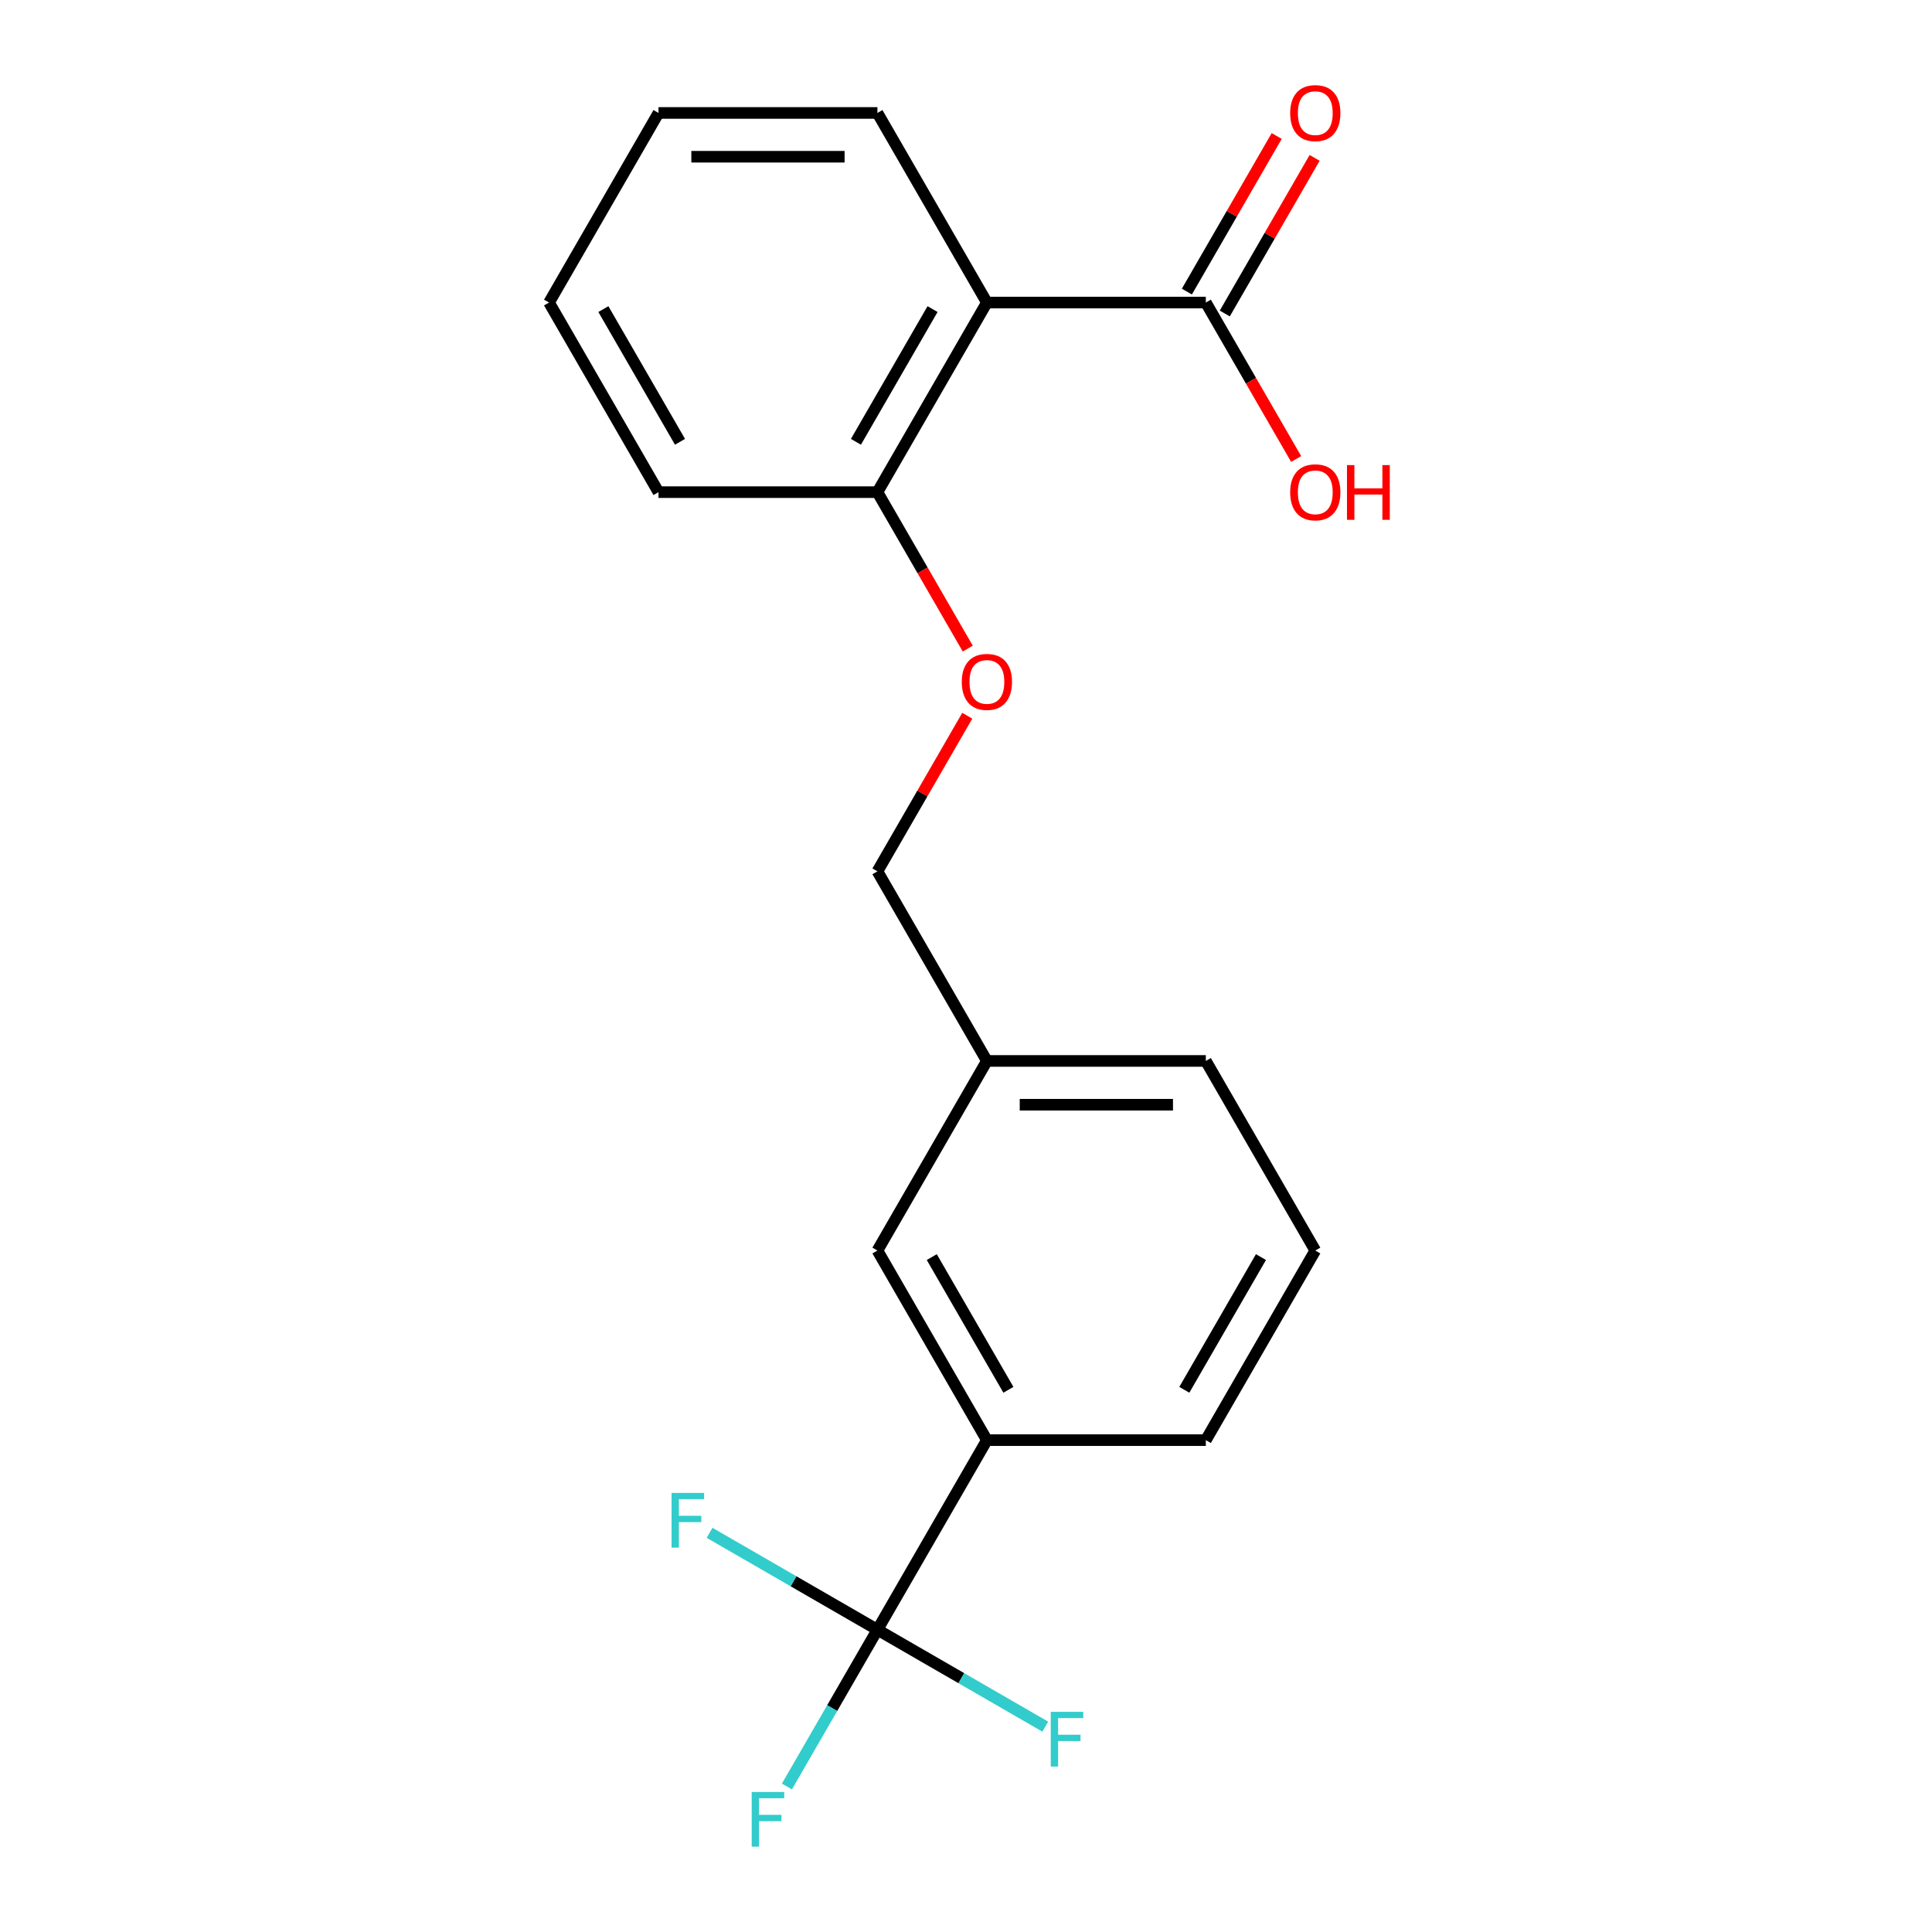 <?xml version='1.0' encoding='iso-8859-1'?>
<svg version='1.1' baseProfile='full'
              xmlns='http://www.w3.org/2000/svg'
                      xmlns:rdkit='http://www.rdkit.org/xml'
                      xmlns:xlink='http://www.w3.org/1999/xlink'
                  xml:space='preserve'
width='1000px' height='1000px' viewBox='0 0 1000 1000'>
<!-- END OF HEADER -->
<rect style='opacity:1.0;fill:#FFFFFF;stroke:none' width='1000' height='1000' x='0' y='0'> </rect>
<path class='bond-2' d='M 454.157,843.547 L 510.816,745.412' style='fill:none;fill-rule:evenodd;stroke:#000000;stroke-width:6px;stroke-linecap:butt;stroke-linejoin:miter;stroke-opacity:1' />
<path class='bond-7' d='M 454.157,843.547 L 430.733,884.119' style='fill:none;fill-rule:evenodd;stroke:#000000;stroke-width:6px;stroke-linecap:butt;stroke-linejoin:miter;stroke-opacity:1' />
<path class='bond-7' d='M 430.733,884.119 L 407.309,924.69' style='fill:none;fill-rule:evenodd;stroke:#33CCCC;stroke-width:6px;stroke-linecap:butt;stroke-linejoin:miter;stroke-opacity:1' />
<path class='bond-8' d='M 454.157,843.547 L 410.716,818.466' style='fill:none;fill-rule:evenodd;stroke:#000000;stroke-width:6px;stroke-linecap:butt;stroke-linejoin:miter;stroke-opacity:1' />
<path class='bond-8' d='M 410.716,818.466 L 367.275,793.386' style='fill:none;fill-rule:evenodd;stroke:#33CCCC;stroke-width:6px;stroke-linecap:butt;stroke-linejoin:miter;stroke-opacity:1' />
<path class='bond-9' d='M 454.157,843.547 L 497.599,868.628' style='fill:none;fill-rule:evenodd;stroke:#000000;stroke-width:6px;stroke-linecap:butt;stroke-linejoin:miter;stroke-opacity:1' />
<path class='bond-9' d='M 497.599,868.628 L 541.04,893.709' style='fill:none;fill-rule:evenodd;stroke:#33CCCC;stroke-width:6px;stroke-linecap:butt;stroke-linejoin:miter;stroke-opacity:1' />
<path class='bond-0' d='M 510.816,156.598 L 454.157,254.734' style='fill:none;fill-rule:evenodd;stroke:#000000;stroke-width:6px;stroke-linecap:butt;stroke-linejoin:miter;stroke-opacity:1' />
<path class='bond-0' d='M 482.69,159.987 L 443.029,228.682' style='fill:none;fill-rule:evenodd;stroke:#000000;stroke-width:6px;stroke-linecap:butt;stroke-linejoin:miter;stroke-opacity:1' />
<path class='bond-1' d='M 510.816,156.598 L 624.133,156.598' style='fill:none;fill-rule:evenodd;stroke:#000000;stroke-width:6px;stroke-linecap:butt;stroke-linejoin:miter;stroke-opacity:1' />
<path class='bond-13' d='M 510.816,156.598 L 454.157,58.462' style='fill:none;fill-rule:evenodd;stroke:#000000;stroke-width:6px;stroke-linecap:butt;stroke-linejoin:miter;stroke-opacity:1' />
<path class='bond-6' d='M 633.947,162.264 L 657.197,121.993' style='fill:none;fill-rule:evenodd;stroke:#000000;stroke-width:6px;stroke-linecap:butt;stroke-linejoin:miter;stroke-opacity:1' />
<path class='bond-6' d='M 657.197,121.993 L 680.448,81.721' style='fill:none;fill-rule:evenodd;stroke:#FF0000;stroke-width:6px;stroke-linecap:butt;stroke-linejoin:miter;stroke-opacity:1' />
<path class='bond-6' d='M 614.32,150.932 L 637.57,110.661' style='fill:none;fill-rule:evenodd;stroke:#000000;stroke-width:6px;stroke-linecap:butt;stroke-linejoin:miter;stroke-opacity:1' />
<path class='bond-6' d='M 637.57,110.661 L 660.821,70.389' style='fill:none;fill-rule:evenodd;stroke:#FF0000;stroke-width:6px;stroke-linecap:butt;stroke-linejoin:miter;stroke-opacity:1' />
<path class='bond-10' d='M 624.133,156.598 L 647.511,197.089' style='fill:none;fill-rule:evenodd;stroke:#000000;stroke-width:6px;stroke-linecap:butt;stroke-linejoin:miter;stroke-opacity:1' />
<path class='bond-10' d='M 647.511,197.089 L 670.888,237.581' style='fill:none;fill-rule:evenodd;stroke:#FF0000;stroke-width:6px;stroke-linecap:butt;stroke-linejoin:miter;stroke-opacity:1' />
<path class='bond-5' d='M 510.816,745.412 L 454.157,647.276' style='fill:none;fill-rule:evenodd;stroke:#000000;stroke-width:6px;stroke-linecap:butt;stroke-linejoin:miter;stroke-opacity:1' />
<path class='bond-5' d='M 521.944,719.36 L 482.283,650.665' style='fill:none;fill-rule:evenodd;stroke:#000000;stroke-width:6px;stroke-linecap:butt;stroke-linejoin:miter;stroke-opacity:1' />
<path class='bond-14' d='M 510.816,745.412 L 624.133,745.412' style='fill:none;fill-rule:evenodd;stroke:#000000;stroke-width:6px;stroke-linecap:butt;stroke-linejoin:miter;stroke-opacity:1' />
<path class='bond-3' d='M 454.157,254.734 L 477.535,295.225' style='fill:none;fill-rule:evenodd;stroke:#000000;stroke-width:6px;stroke-linecap:butt;stroke-linejoin:miter;stroke-opacity:1' />
<path class='bond-3' d='M 477.535,295.225 L 500.913,335.716' style='fill:none;fill-rule:evenodd;stroke:#FF0000;stroke-width:6px;stroke-linecap:butt;stroke-linejoin:miter;stroke-opacity:1' />
<path class='bond-16' d='M 454.157,254.734 L 340.84,254.734' style='fill:none;fill-rule:evenodd;stroke:#000000;stroke-width:6px;stroke-linecap:butt;stroke-linejoin:miter;stroke-opacity:1' />
<path class='bond-4' d='M 500.659,370.462 L 477.408,410.734' style='fill:none;fill-rule:evenodd;stroke:#FF0000;stroke-width:6px;stroke-linecap:butt;stroke-linejoin:miter;stroke-opacity:1' />
<path class='bond-4' d='M 477.408,410.734 L 454.157,451.005' style='fill:none;fill-rule:evenodd;stroke:#000000;stroke-width:6px;stroke-linecap:butt;stroke-linejoin:miter;stroke-opacity:1' />
<path class='bond-11' d='M 454.157,647.276 L 510.816,549.14' style='fill:none;fill-rule:evenodd;stroke:#000000;stroke-width:6px;stroke-linecap:butt;stroke-linejoin:miter;stroke-opacity:1' />
<path class='bond-12' d='M 510.816,549.14 L 454.157,451.005' style='fill:none;fill-rule:evenodd;stroke:#000000;stroke-width:6px;stroke-linecap:butt;stroke-linejoin:miter;stroke-opacity:1' />
<path class='bond-20' d='M 510.816,549.14 L 624.133,549.14' style='fill:none;fill-rule:evenodd;stroke:#000000;stroke-width:6px;stroke-linecap:butt;stroke-linejoin:miter;stroke-opacity:1' />
<path class='bond-20' d='M 527.813,571.804 L 607.135,571.804' style='fill:none;fill-rule:evenodd;stroke:#000000;stroke-width:6px;stroke-linecap:butt;stroke-linejoin:miter;stroke-opacity:1' />
<path class='bond-21' d='M 454.157,58.462 L 340.84,58.462' style='fill:none;fill-rule:evenodd;stroke:#000000;stroke-width:6px;stroke-linecap:butt;stroke-linejoin:miter;stroke-opacity:1' />
<path class='bond-21' d='M 437.16,81.126 L 357.838,81.126' style='fill:none;fill-rule:evenodd;stroke:#000000;stroke-width:6px;stroke-linecap:butt;stroke-linejoin:miter;stroke-opacity:1' />
<path class='bond-15' d='M 624.133,745.412 L 680.792,647.276' style='fill:none;fill-rule:evenodd;stroke:#000000;stroke-width:6px;stroke-linecap:butt;stroke-linejoin:miter;stroke-opacity:1' />
<path class='bond-15' d='M 613.005,719.36 L 652.666,650.665' style='fill:none;fill-rule:evenodd;stroke:#000000;stroke-width:6px;stroke-linecap:butt;stroke-linejoin:miter;stroke-opacity:1' />
<path class='bond-17' d='M 680.792,647.276 L 624.133,549.14' style='fill:none;fill-rule:evenodd;stroke:#000000;stroke-width:6px;stroke-linecap:butt;stroke-linejoin:miter;stroke-opacity:1' />
<path class='bond-19' d='M 340.84,254.734 L 284.181,156.598' style='fill:none;fill-rule:evenodd;stroke:#000000;stroke-width:6px;stroke-linecap:butt;stroke-linejoin:miter;stroke-opacity:1' />
<path class='bond-19' d='M 351.968,228.682 L 312.307,159.987' style='fill:none;fill-rule:evenodd;stroke:#000000;stroke-width:6px;stroke-linecap:butt;stroke-linejoin:miter;stroke-opacity:1' />
<path class='bond-18' d='M 340.84,58.462 L 284.181,156.598' style='fill:none;fill-rule:evenodd;stroke:#000000;stroke-width:6px;stroke-linecap:butt;stroke-linejoin:miter;stroke-opacity:1' />
<path  class='atom-5' d='M 497.816 352.949
Q 497.816 346.149, 501.176 342.349
Q 504.536 338.549, 510.816 338.549
Q 517.096 338.549, 520.456 342.349
Q 523.816 346.149, 523.816 352.949
Q 523.816 359.829, 520.416 363.749
Q 517.016 367.629, 510.816 367.629
Q 504.576 367.629, 501.176 363.749
Q 497.816 359.869, 497.816 352.949
M 510.816 364.429
Q 515.136 364.429, 517.456 361.549
Q 519.816 358.629, 519.816 352.949
Q 519.816 347.389, 517.456 344.589
Q 515.136 341.749, 510.816 341.749
Q 506.496 341.749, 504.136 344.549
Q 501.816 347.349, 501.816 352.949
Q 501.816 358.669, 504.136 361.549
Q 506.496 364.429, 510.816 364.429
' fill='#FF0000'/>
<path  class='atom-7' d='M 667.792 58.542
Q 667.792 51.742, 671.152 47.943
Q 674.512 44.142, 680.792 44.142
Q 687.072 44.142, 690.432 47.943
Q 693.792 51.742, 693.792 58.542
Q 693.792 65.422, 690.392 69.343
Q 686.992 73.222, 680.792 73.222
Q 674.552 73.222, 671.152 69.343
Q 667.792 65.463, 667.792 58.542
M 680.792 70.022
Q 685.112 70.022, 687.432 67.142
Q 689.792 64.222, 689.792 58.542
Q 689.792 52.983, 687.432 50.182
Q 685.112 47.343, 680.792 47.343
Q 676.472 47.343, 674.112 50.142
Q 671.792 52.943, 671.792 58.542
Q 671.792 64.263, 674.112 67.142
Q 676.472 70.022, 680.792 70.022
' fill='#FF0000'/>
<path  class='atom-8' d='M 389.079 927.523
L 405.919 927.523
L 405.919 930.763
L 392.879 930.763
L 392.879 939.363
L 404.479 939.363
L 404.479 942.643
L 392.879 942.643
L 392.879 955.843
L 389.079 955.843
L 389.079 927.523
' fill='#33CCCC'/>
<path  class='atom-9' d='M 347.602 772.729
L 364.442 772.729
L 364.442 775.969
L 351.402 775.969
L 351.402 784.569
L 363.002 784.569
L 363.002 787.849
L 351.402 787.849
L 351.402 801.049
L 347.602 801.049
L 347.602 772.729
' fill='#33CCCC'/>
<path  class='atom-10' d='M 543.873 886.046
L 560.713 886.046
L 560.713 889.286
L 547.673 889.286
L 547.673 897.886
L 559.273 897.886
L 559.273 901.166
L 547.673 901.166
L 547.673 914.366
L 543.873 914.366
L 543.873 886.046
' fill='#33CCCC'/>
<path  class='atom-11' d='M 667.792 254.814
Q 667.792 248.014, 671.152 244.214
Q 674.512 240.414, 680.792 240.414
Q 687.072 240.414, 690.432 244.214
Q 693.792 248.014, 693.792 254.814
Q 693.792 261.694, 690.392 265.614
Q 686.992 269.494, 680.792 269.494
Q 674.552 269.494, 671.152 265.614
Q 667.792 261.734, 667.792 254.814
M 680.792 266.294
Q 685.112 266.294, 687.432 263.414
Q 689.792 260.494, 689.792 254.814
Q 689.792 249.254, 687.432 246.454
Q 685.112 243.614, 680.792 243.614
Q 676.472 243.614, 674.112 246.414
Q 671.792 249.214, 671.792 254.814
Q 671.792 260.534, 674.112 263.414
Q 676.472 266.294, 680.792 266.294
' fill='#FF0000'/>
<path  class='atom-11' d='M 697.192 240.734
L 701.032 240.734
L 701.032 252.774
L 715.512 252.774
L 715.512 240.734
L 719.352 240.734
L 719.352 269.054
L 715.512 269.054
L 715.512 255.974
L 701.032 255.974
L 701.032 269.054
L 697.192 269.054
L 697.192 240.734
' fill='#FF0000'/>
</svg>
